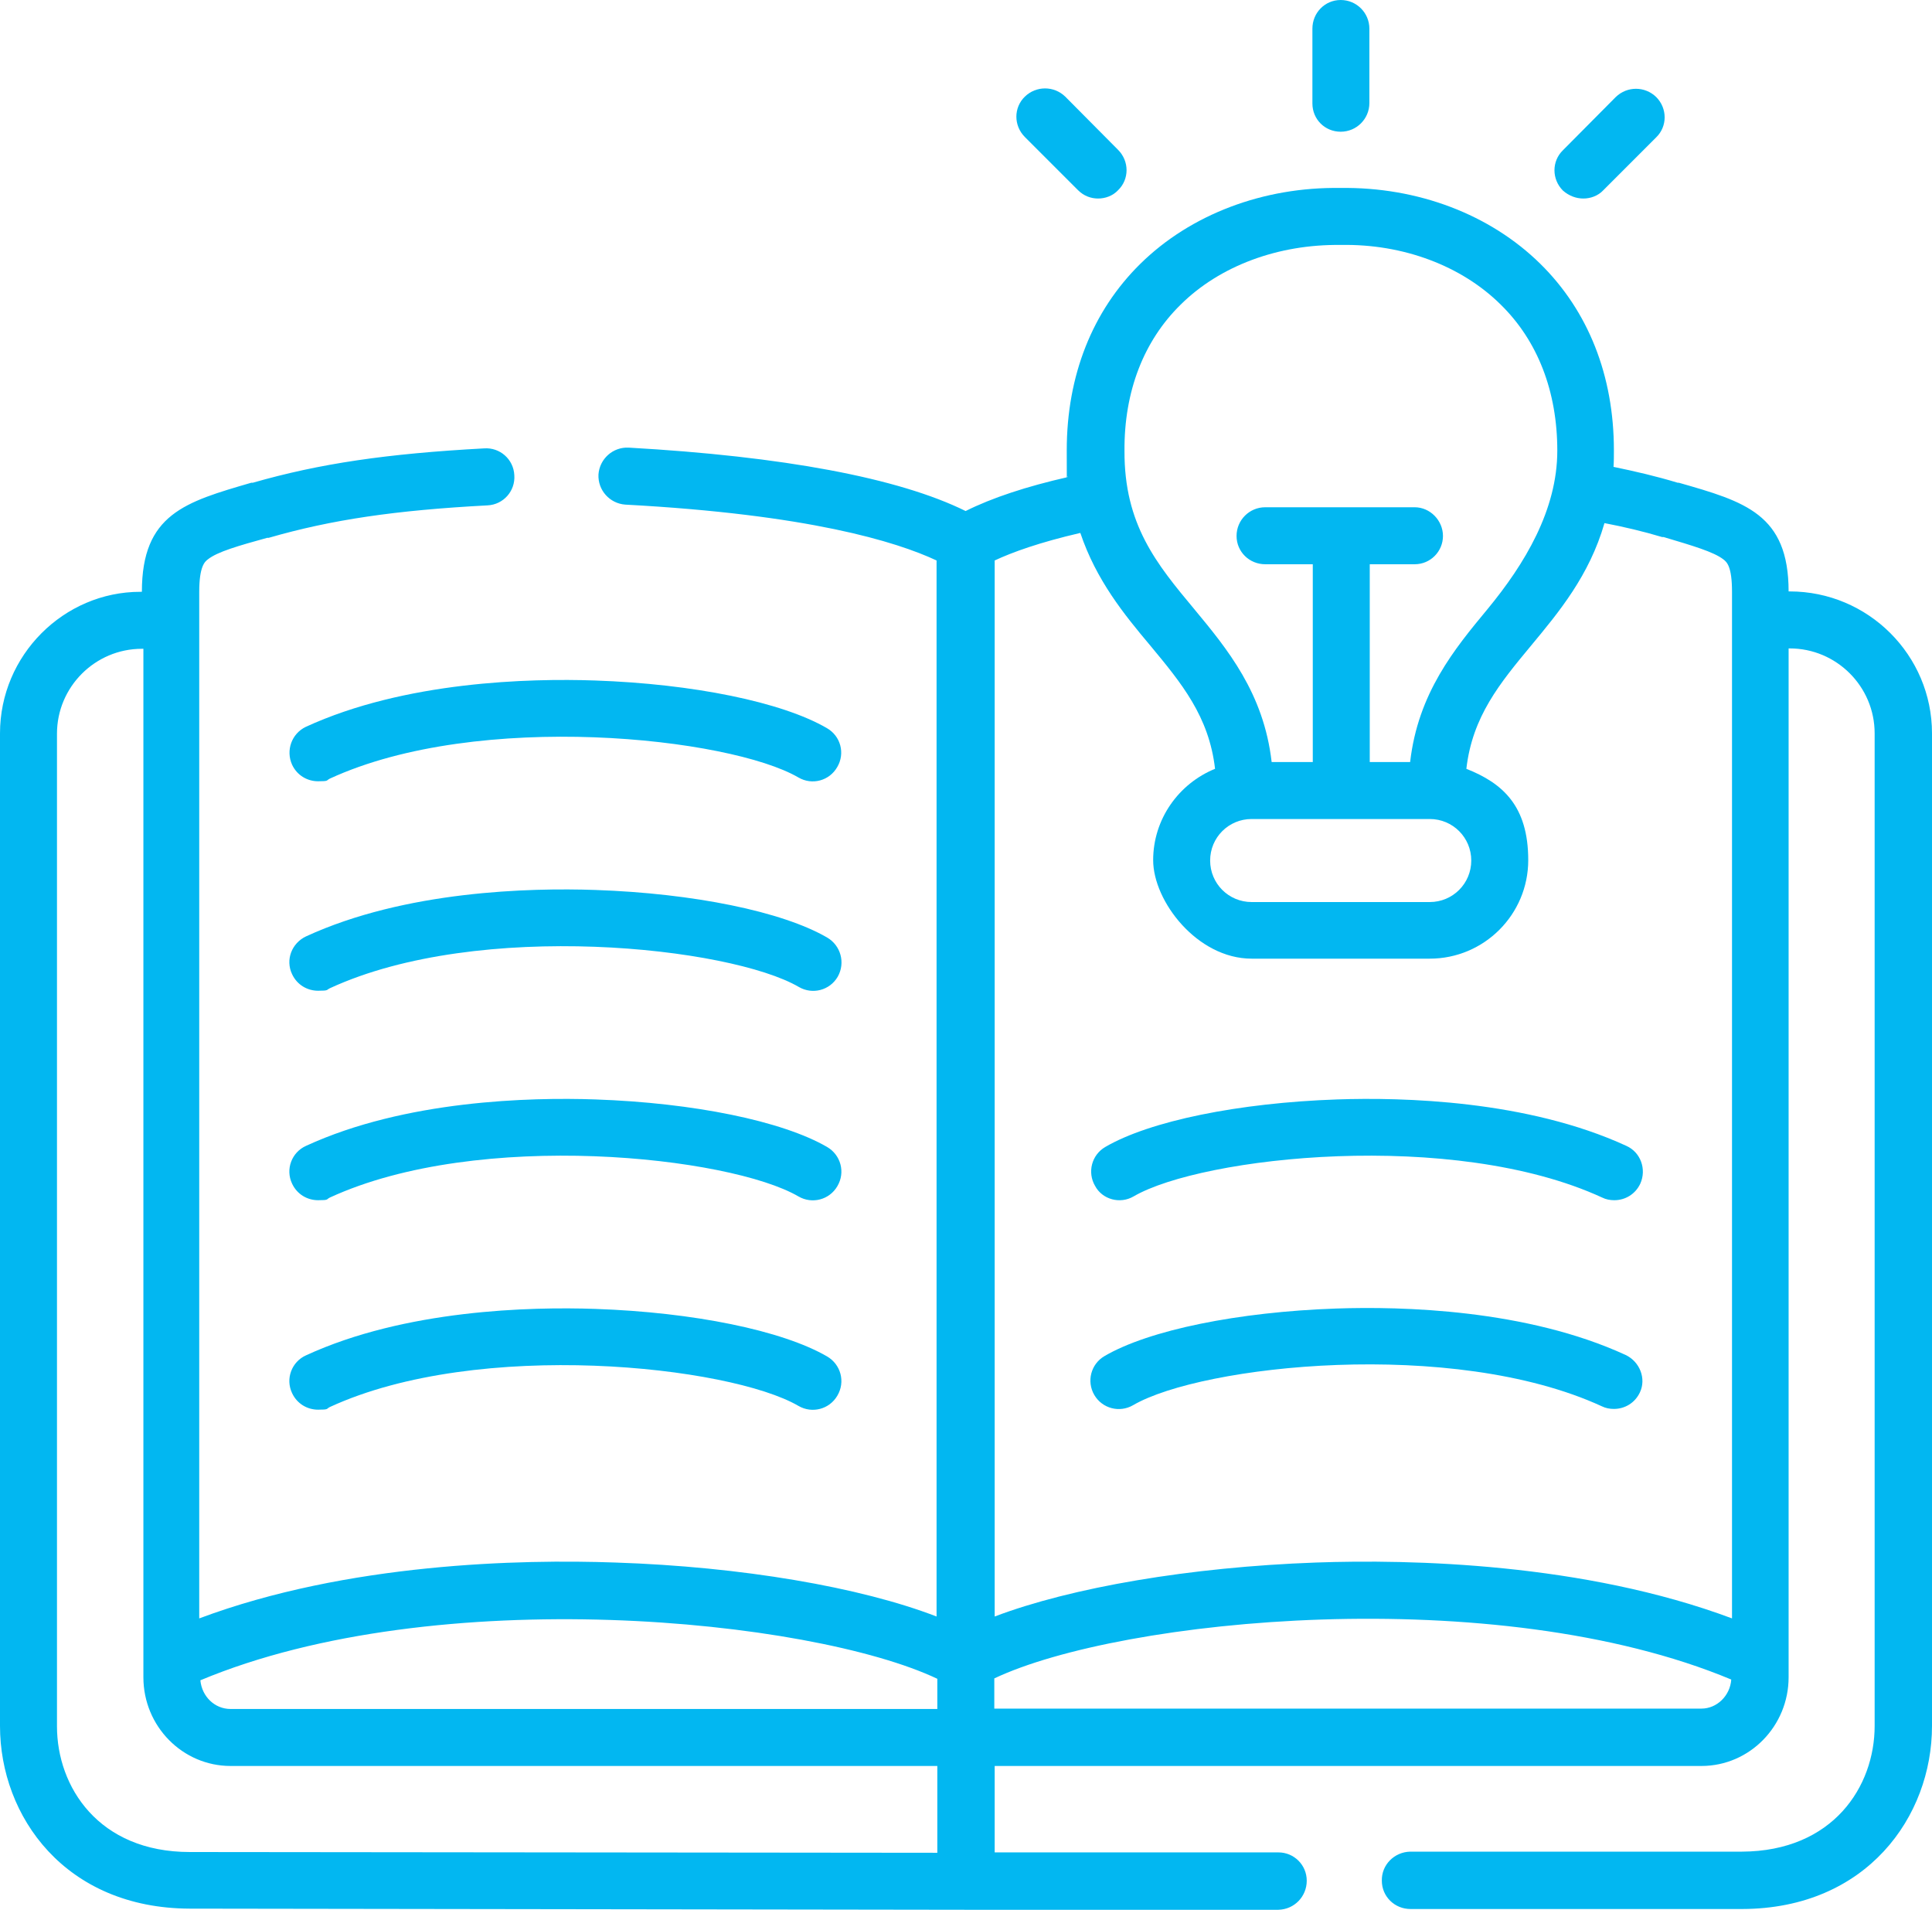 <?xml version="1.0" encoding="UTF-8"?>
<svg id="Layer_1" xmlns="http://www.w3.org/2000/svg" xmlns:xlink="http://www.w3.org/1999/xlink" version="1.1" viewBox="0 0 512 506">
  <!-- Generator: Adobe Illustrator 29.2.0, SVG Export Plug-In . SVG Version: 2.1.0 Build 22)  -->
  <defs>
    <style>
      .st0 {
        fill: #02b7f1;
      }
    </style>
  </defs>
  <path class="st0" d="M474.3,156.7h-.3c0-20.5-11.6-23.8-29.1-28.8h-.3c-5.6-1.7-11.2-3-17-4.2.1-1.4.1-2.9.1-4.4,0-19.8-6.8-36.9-19.5-49.4-13.3-13.1-32.5-20.4-53-20.1-20.4-.3-39.7,7-53,20.1-12.7,12.5-19.5,29.6-19.5,49.4s.1,4.8.3,7.1c-11,2.5-20.1,5.5-27.1,9-17.8-8.8-48.5-14.5-89.3-16.8-4.2-.2-7.7,3-8,7.1-.2,4.2,3,7.7,7.1,8,48.5,2.6,71.8,9.8,82.5,14.8v279.8c-20.2-7.8-51.8-13.2-85.1-14.3-25.1-.9-71,.1-110.3,14.8V156.8c0-6.8,1.5-8,2.3-8.6,2.5-2,8.1-3.6,15.7-5.7h.4c16.6-4.8,33.5-7.3,58-8.6,4.2-.2,7.4-3.8,7.1-8-.2-4.2-3.8-7.4-8-7.1-25.8,1.4-43.5,4-61.3,9.1h-.4c-17.5,5.1-29,8.3-29,28.9h-.4c-20.3,0-37.2,16.8-37.2,37.5v263c0,24,17.3,48.3,50.3,48.4l205.7.3h82.8c4.2-.1,7.5-3.5,7.5-7.7s-3.4-7.5-7.5-7.5h-75.2c0,.1,0-22.9,0-22.9h187.3c12.8,0,23.1-10.6,23.1-23.5V171.8h.3c12.4,0,22.5,10.1,22.5,22.5v263c0,16-11,33.2-35.2,33.3h-87.9c-4.2.1-7.6,3.5-7.5,7.7,0,4.2,3.4,7.5,7.6,7.5h87.9c33-.1,50.3-24.5,50.3-48.5V194.3c0-20.7-16.9-37.6-37.7-37.6h0ZM312.9,80.7c10.4-10.3,25.9-16,42.3-15.8h.2c16.4-.3,31.9,5.5,42.3,15.8,9.8,9.6,15,23,15,38.7s-8.6,30-18.5,42c-8.7,10.5-18.4,22.2-20.5,40.5h-10.7v-52.4h11.9c4.2,0,7.5-3.4,7.5-7.5s-3.4-7.6-7.5-7.6h-39.6c-4.2,0-7.6,3.4-7.6,7.6s3.4,7.5,7.6,7.5h12.6v52.4h-10.9c-2.1-18.3-11.8-30-20.5-40.5-10-12-18.6-22.4-18.5-42-.1-15.7,5.1-29.1,14.9-38.7h0ZM331.7,217h47.2c6.1,0,11,4.9,11,11s-4.9,11-11,11h-47.2c-6.1,0-11-4.9-11-11s4.9-11,11-11h0ZM304.8,171c8.3,10,15.6,18.8,17.2,32.7-9.6,3.9-16.4,13.3-16.4,24.2s11.7,26.1,26.1,26.1h47.2c14.4,0,26.1-11.7,26.1-26.1s-6.8-20.4-16.4-24.2c1.6-13.9,8.9-22.7,17.2-32.7,7.3-8.8,15.4-18.5,19.4-32.4,5.2,1,10.3,2.2,15.3,3.7h.4c7.7,2.3,13.2,3.9,15.8,5.9.9.7,2.3,1.8,2.3,8.6v272c-39.3-14.7-85.2-15.7-110.3-14.8-33.3,1.2-64.8,6.6-85.1,14.3V148.5c4.7-2.2,11.9-4.8,22.7-7.3,4.2,12.5,11.6,21.6,18.5,29.8h0ZM248.4,444.8v8H61.1c-4.2,0-7.6-3.3-8-7.6,62.6-26.2,161.7-16.3,195.3-.4h0ZM15.1,457.4V194.4c0-12.4,10.1-22.5,22.5-22.5h.4v272.5c0,13,10.4,23.5,23.1,23.5h187.3v23l-198.1-.2c-24.2,0-35.2-17.3-35.2-33.3h0ZM450.9,452.7h-187.4v-8c33.6-15.9,132.8-25.8,195.3.3-.3,4.3-3.8,7.7-7.9,7.7h0Z"/>
  <path class="st0" d="M219.2,303.9c-11.9-6.9-35.4-11.7-61.4-12.6-17.3-.6-50.4.2-76.7,12.3-3.8,1.7-5.5,6.2-3.7,10,1.3,2.8,4,4.4,6.9,4.4s2.1-.2,3.1-.7c39.5-18.2,106-10.9,124.2-.3,3.6,2.1,8.2.9,10.3-2.7,2.2-3.7.9-8.3-2.7-10.4h0Z"/>
  <path class="st0" d="M219.2,359.4c-11.9-6.9-35.4-11.7-61.4-12.6-17.3-.6-50.4.2-76.7,12.3-3.8,1.7-5.5,6.2-3.7,10,1.3,2.8,4,4.4,6.9,4.4s2.1-.2,3.1-.7c39.5-18.2,106-10.9,124.2-.3,3.6,2.1,8.2.9,10.3-2.7,2.2-3.7.9-8.3-2.7-10.4h0Z"/>
  <path class="st0" d="M219.2,248.4c-11.9-6.9-35.4-11.7-61.4-12.6-17.4-.6-50.4.2-76.7,12.3-3.8,1.8-5.5,6.2-3.7,10,1.3,2.8,4,4.4,6.9,4.4s2.1-.2,3.2-.7c39.5-18.2,106-10.9,124.2-.3,3.6,2.1,8.2.9,10.3-2.7,2.1-3.7.8-8.3-2.8-10.4h0Z"/>
  <path class="st0" d="M300.4,317c18.2-10.6,84.7-17.9,124.2.3,1,.5,2.1.7,3.2.7,2.9,0,5.6-1.6,6.9-4.4,1.7-3.8.1-8.3-3.7-10-26.3-12.1-59.3-12.9-76.7-12.3-26,.9-49.6,5.7-61.4,12.6-3.6,2.1-4.8,6.7-2.7,10.3,1.9,3.6,6.6,4.9,10.2,2.8h0Z"/>
  <path class="st0" d="M430.8,359c-26.3-12.1-59.3-12.9-76.7-12.3-26,.9-49.6,5.7-61.4,12.6-3.6,2.1-4.8,6.7-2.7,10.3,2.1,3.6,6.7,4.8,10.3,2.7,18.2-10.6,84.6-17.9,124.2.3,1,.5,2.1.7,3.2.7,2.9,0,5.6-1.6,6.9-4.4,1.7-3.6,0-8.1-3.8-9.9h0Z"/>
  <path class="st0" d="M355.3,34.9c4.2,0,7.6-3.4,7.6-7.6V7.6C362.9,3.4,359.5,0,355.3,0s-7.5,3.4-7.5,7.6v19.8c0,4.2,3.3,7.5,7.5,7.5h0Z"/>
  <path class="st0" d="M285.7,50.4c1.5,1.5,3.4,2.2,5.3,2.2s3.9-.7,5.3-2.2c3-2.9,3-7.7,0-10.7l-14-14.1c-3-2.9-7.7-2.9-10.7,0s-3,7.7,0,10.7l14.1,14.1Z"/>
  <path class="st0" d="M419.6,52.6c1.9,0,3.9-.7,5.3-2.2l14-14c3-2.9,3-7.7,0-10.7-3-2.9-7.7-2.9-10.7,0l-14,14.1c-3,2.9-3,7.7,0,10.7,1.6,1.4,3.5,2.1,5.4,2.1h0Z"/>
  <path class="st0" d="M77.4,202.6c1.3,2.8,4,4.4,6.9,4.4s2.1-.2,3.1-.7c39.5-18.2,106-10.9,124.2-.3,3.6,2.1,8.2.9,10.3-2.8,2.1-3.6.9-8.2-2.8-10.3-11.9-6.9-35.4-11.7-61.4-12.6-17.3-.6-50.4.2-76.7,12.3-3.7,1.8-5.3,6.2-3.6,10h0Z"/>
</svg>